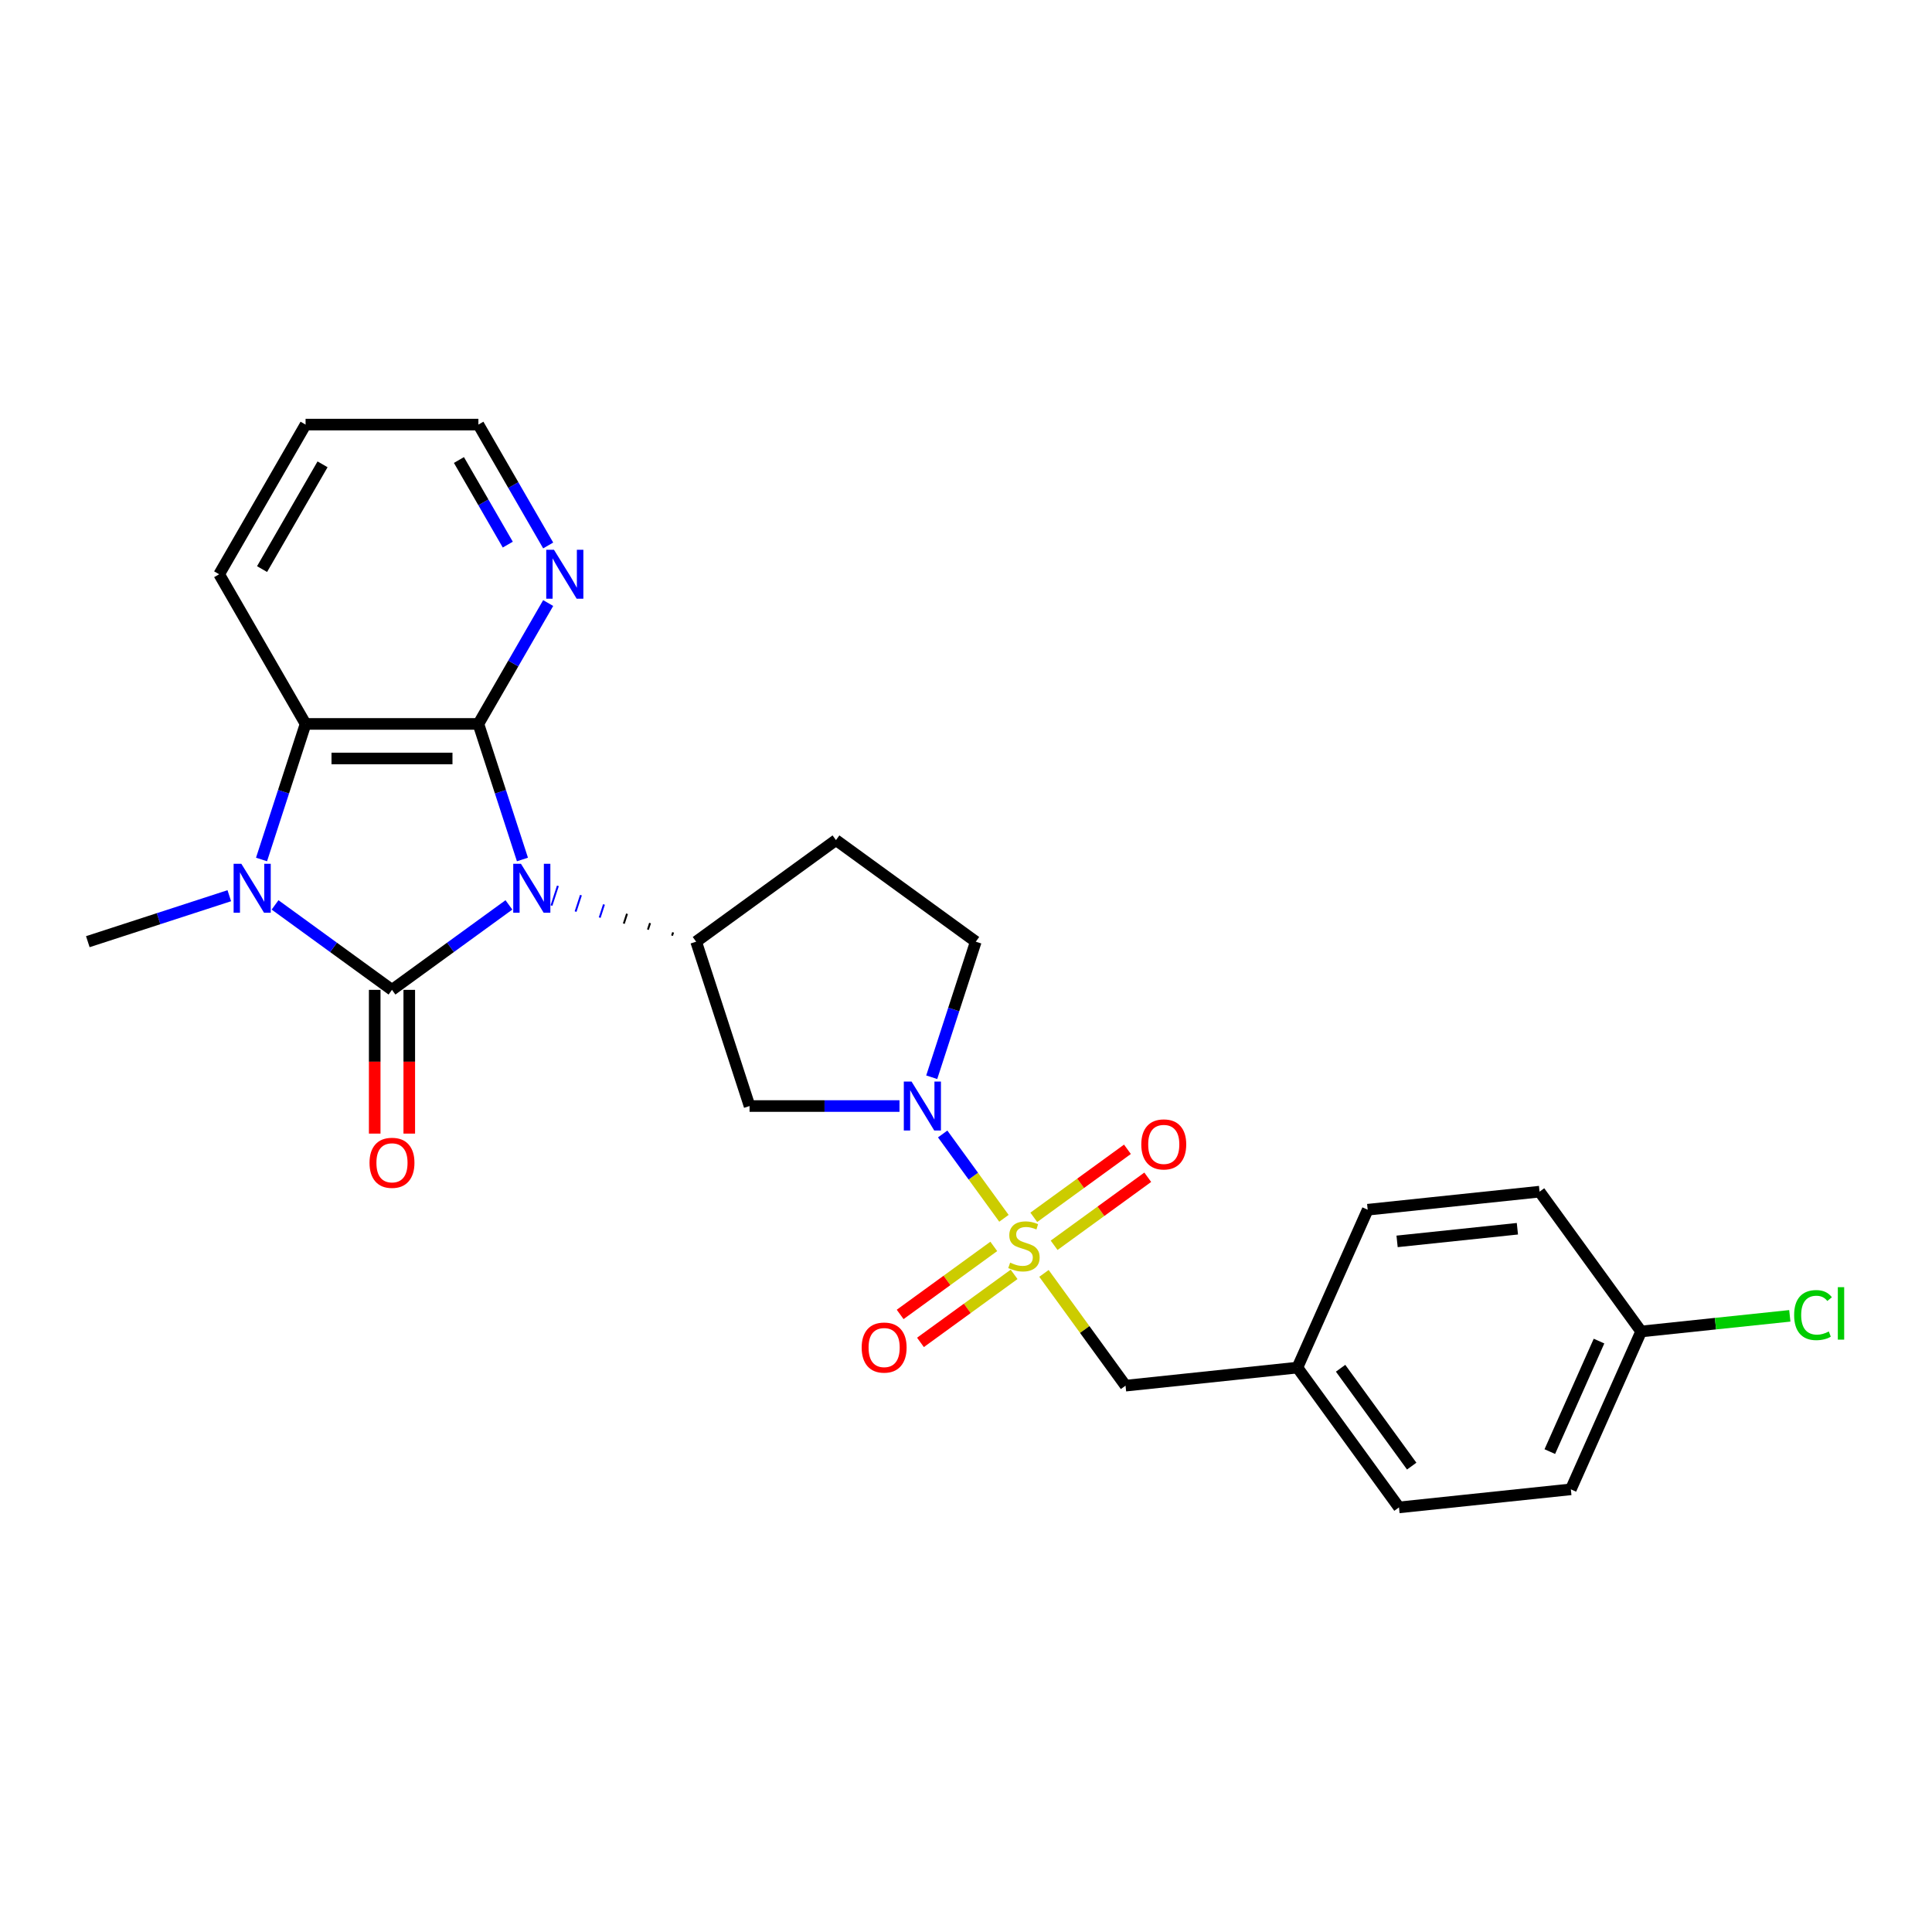 <?xml version='1.0' encoding='iso-8859-1'?>
<svg version='1.1' baseProfile='full'
              xmlns='http://www.w3.org/2000/svg'
                      xmlns:rdkit='http://www.rdkit.org/xml'
                      xmlns:xlink='http://www.w3.org/1999/xlink'
                  xml:space='preserve'
width='1000px' height='1000px' viewBox='0 0 1000 1000'>
<!-- END OF HEADER -->
<rect style='opacity:1.0;fill:#FFFFFF;stroke:none' width='1000' height='1000' x='0' y='0'> </rect>
<path class='bond-0' d='M 263.414,468.375 L 233.153,490.361' style='fill:none;fill-rule:evenodd;stroke:#0000FF;stroke-width:6px;stroke-linecap:butt;stroke-linejoin:miter;stroke-opacity:1' />
<path class='bond-0' d='M 233.153,490.361 L 202.892,512.348' style='fill:none;fill-rule:evenodd;stroke:#000000;stroke-width:6px;stroke-linecap:butt;stroke-linejoin:miter;stroke-opacity:1' />
<path class='bond-2' d='M 270.415,444.869 L 259.016,409.784' style='fill:none;fill-rule:evenodd;stroke:#0000FF;stroke-width:6px;stroke-linecap:butt;stroke-linejoin:miter;stroke-opacity:1' />
<path class='bond-2' d='M 259.016,409.784 L 247.616,374.7' style='fill:none;fill-rule:evenodd;stroke:#000000;stroke-width:6px;stroke-linecap:butt;stroke-linejoin:miter;stroke-opacity:1' />
<path class='bond-6' d='M 348.4,482.596 L 347.847,484.297' style='fill:none;fill-rule:evenodd;stroke:#000000;stroke-width:1.0px;stroke-linecap:butt;stroke-linejoin:miter;stroke-opacity:1' />
<path class='bond-6' d='M 336.472,477.78 L 335.366,481.182' style='fill:none;fill-rule:evenodd;stroke:#000000;stroke-width:1.0px;stroke-linecap:butt;stroke-linejoin:miter;stroke-opacity:1' />
<path class='bond-6' d='M 324.544,472.963 L 322.885,478.068' style='fill:none;fill-rule:evenodd;stroke:#000000;stroke-width:1.0px;stroke-linecap:butt;stroke-linejoin:miter;stroke-opacity:1' />
<path class='bond-6' d='M 312.615,468.147 L 310.404,474.953' style='fill:none;fill-rule:evenodd;stroke:#0000FF;stroke-width:1.0px;stroke-linecap:butt;stroke-linejoin:miter;stroke-opacity:1' />
<path class='bond-6' d='M 300.687,463.331 L 297.923,471.838' style='fill:none;fill-rule:evenodd;stroke:#0000FF;stroke-width:1.0px;stroke-linecap:butt;stroke-linejoin:miter;stroke-opacity:1' />
<path class='bond-6' d='M 288.759,458.515 L 285.442,468.723' style='fill:none;fill-rule:evenodd;stroke:#0000FF;stroke-width:1.0px;stroke-linecap:butt;stroke-linejoin:miter;stroke-opacity:1' />
<path class='bond-3' d='M 202.892,512.348 L 172.63,490.361' style='fill:none;fill-rule:evenodd;stroke:#000000;stroke-width:6px;stroke-linecap:butt;stroke-linejoin:miter;stroke-opacity:1' />
<path class='bond-3' d='M 172.63,490.361 L 142.369,468.375' style='fill:none;fill-rule:evenodd;stroke:#0000FF;stroke-width:6px;stroke-linecap:butt;stroke-linejoin:miter;stroke-opacity:1' />
<path class='bond-10' d='M 193.947,512.348 L 193.947,549.55' style='fill:none;fill-rule:evenodd;stroke:#000000;stroke-width:6px;stroke-linecap:butt;stroke-linejoin:miter;stroke-opacity:1' />
<path class='bond-10' d='M 193.947,549.55 L 193.947,586.751' style='fill:none;fill-rule:evenodd;stroke:#FF0000;stroke-width:6px;stroke-linecap:butt;stroke-linejoin:miter;stroke-opacity:1' />
<path class='bond-10' d='M 211.836,512.348 L 211.836,549.55' style='fill:none;fill-rule:evenodd;stroke:#000000;stroke-width:6px;stroke-linecap:butt;stroke-linejoin:miter;stroke-opacity:1' />
<path class='bond-10' d='M 211.836,549.55 L 211.836,586.751' style='fill:none;fill-rule:evenodd;stroke:#FF0000;stroke-width:6px;stroke-linecap:butt;stroke-linejoin:miter;stroke-opacity:1' />
<path class='bond-1' d='M 519.637,630.592 L 503.782,608.769' style='fill:none;fill-rule:evenodd;stroke:#CCCC00;stroke-width:6px;stroke-linecap:butt;stroke-linejoin:miter;stroke-opacity:1' />
<path class='bond-1' d='M 503.782,608.769 L 487.926,586.945' style='fill:none;fill-rule:evenodd;stroke:#0000FF;stroke-width:6px;stroke-linecap:butt;stroke-linejoin:miter;stroke-opacity:1' />
<path class='bond-9' d='M 540.354,659.106 L 561.463,688.16' style='fill:none;fill-rule:evenodd;stroke:#CCCC00;stroke-width:6px;stroke-linecap:butt;stroke-linejoin:miter;stroke-opacity:1' />
<path class='bond-9' d='M 561.463,688.16 L 582.573,717.215' style='fill:none;fill-rule:evenodd;stroke:#000000;stroke-width:6px;stroke-linecap:butt;stroke-linejoin:miter;stroke-opacity:1' />
<path class='bond-11' d='M 545.612,644.56 L 569.843,626.955' style='fill:none;fill-rule:evenodd;stroke:#CCCC00;stroke-width:6px;stroke-linecap:butt;stroke-linejoin:miter;stroke-opacity:1' />
<path class='bond-11' d='M 569.843,626.955 L 594.075,609.349' style='fill:none;fill-rule:evenodd;stroke:#FF0000;stroke-width:6px;stroke-linecap:butt;stroke-linejoin:miter;stroke-opacity:1' />
<path class='bond-11' d='M 535.096,630.087 L 559.328,612.482' style='fill:none;fill-rule:evenodd;stroke:#CCCC00;stroke-width:6px;stroke-linecap:butt;stroke-linejoin:miter;stroke-opacity:1' />
<path class='bond-11' d='M 559.328,612.482 L 583.559,594.876' style='fill:none;fill-rule:evenodd;stroke:#FF0000;stroke-width:6px;stroke-linecap:butt;stroke-linejoin:miter;stroke-opacity:1' />
<path class='bond-12' d='M 514.38,645.138 L 490.148,662.743' style='fill:none;fill-rule:evenodd;stroke:#CCCC00;stroke-width:6px;stroke-linecap:butt;stroke-linejoin:miter;stroke-opacity:1' />
<path class='bond-12' d='M 490.148,662.743 L 465.917,680.349' style='fill:none;fill-rule:evenodd;stroke:#FF0000;stroke-width:6px;stroke-linecap:butt;stroke-linejoin:miter;stroke-opacity:1' />
<path class='bond-12' d='M 524.895,659.611 L 500.664,677.217' style='fill:none;fill-rule:evenodd;stroke:#CCCC00;stroke-width:6px;stroke-linecap:butt;stroke-linejoin:miter;stroke-opacity:1' />
<path class='bond-12' d='M 500.664,677.217 L 476.432,694.822' style='fill:none;fill-rule:evenodd;stroke:#FF0000;stroke-width:6px;stroke-linecap:butt;stroke-linejoin:miter;stroke-opacity:1' />
<path class='bond-5' d='M 247.616,374.7 L 158.167,374.7' style='fill:none;fill-rule:evenodd;stroke:#000000;stroke-width:6px;stroke-linecap:butt;stroke-linejoin:miter;stroke-opacity:1' />
<path class='bond-5' d='M 234.199,392.589 L 171.584,392.589' style='fill:none;fill-rule:evenodd;stroke:#000000;stroke-width:6px;stroke-linecap:butt;stroke-linejoin:miter;stroke-opacity:1' />
<path class='bond-8' d='M 247.616,374.7 L 265.676,343.418' style='fill:none;fill-rule:evenodd;stroke:#000000;stroke-width:6px;stroke-linecap:butt;stroke-linejoin:miter;stroke-opacity:1' />
<path class='bond-8' d='M 265.676,343.418 L 283.737,312.137' style='fill:none;fill-rule:evenodd;stroke:#0000FF;stroke-width:6px;stroke-linecap:butt;stroke-linejoin:miter;stroke-opacity:1' />
<path class='bond-15' d='M 118.683,463.619 L 82.069,475.515' style='fill:none;fill-rule:evenodd;stroke:#0000FF;stroke-width:6px;stroke-linecap:butt;stroke-linejoin:miter;stroke-opacity:1' />
<path class='bond-15' d='M 82.069,475.515 L 45.455,487.412' style='fill:none;fill-rule:evenodd;stroke:#000000;stroke-width:6px;stroke-linecap:butt;stroke-linejoin:miter;stroke-opacity:1' />
<path class='bond-26' d='M 135.368,444.869 L 146.767,409.784' style='fill:none;fill-rule:evenodd;stroke:#0000FF;stroke-width:6px;stroke-linecap:butt;stroke-linejoin:miter;stroke-opacity:1' />
<path class='bond-26' d='M 146.767,409.784 L 158.167,374.7' style='fill:none;fill-rule:evenodd;stroke:#000000;stroke-width:6px;stroke-linecap:butt;stroke-linejoin:miter;stroke-opacity:1' />
<path class='bond-4' d='M 465.576,572.483 L 426.773,572.483' style='fill:none;fill-rule:evenodd;stroke:#0000FF;stroke-width:6px;stroke-linecap:butt;stroke-linejoin:miter;stroke-opacity:1' />
<path class='bond-4' d='M 426.773,572.483 L 387.97,572.483' style='fill:none;fill-rule:evenodd;stroke:#000000;stroke-width:6px;stroke-linecap:butt;stroke-linejoin:miter;stroke-opacity:1' />
<path class='bond-27' d='M 482.261,557.581 L 493.66,522.497' style='fill:none;fill-rule:evenodd;stroke:#0000FF;stroke-width:6px;stroke-linecap:butt;stroke-linejoin:miter;stroke-opacity:1' />
<path class='bond-27' d='M 493.66,522.497 L 505.06,487.412' style='fill:none;fill-rule:evenodd;stroke:#000000;stroke-width:6px;stroke-linecap:butt;stroke-linejoin:miter;stroke-opacity:1' />
<path class='bond-19' d='M 158.167,374.7 L 113.442,297.234' style='fill:none;fill-rule:evenodd;stroke:#000000;stroke-width:6px;stroke-linecap:butt;stroke-linejoin:miter;stroke-opacity:1' />
<path class='bond-7' d='M 360.328,487.412 L 387.97,572.483' style='fill:none;fill-rule:evenodd;stroke:#000000;stroke-width:6px;stroke-linecap:butt;stroke-linejoin:miter;stroke-opacity:1' />
<path class='bond-13' d='M 360.328,487.412 L 432.694,434.835' style='fill:none;fill-rule:evenodd;stroke:#000000;stroke-width:6px;stroke-linecap:butt;stroke-linejoin:miter;stroke-opacity:1' />
<path class='bond-24' d='M 283.737,282.332 L 265.676,251.051' style='fill:none;fill-rule:evenodd;stroke:#0000FF;stroke-width:6px;stroke-linecap:butt;stroke-linejoin:miter;stroke-opacity:1' />
<path class='bond-24' d='M 265.676,251.051 L 247.616,219.769' style='fill:none;fill-rule:evenodd;stroke:#000000;stroke-width:6px;stroke-linecap:butt;stroke-linejoin:miter;stroke-opacity:1' />
<path class='bond-24' d='M 262.826,281.893 L 250.183,259.996' style='fill:none;fill-rule:evenodd;stroke:#0000FF;stroke-width:6px;stroke-linecap:butt;stroke-linejoin:miter;stroke-opacity:1' />
<path class='bond-24' d='M 250.183,259.996 L 237.541,238.099' style='fill:none;fill-rule:evenodd;stroke:#000000;stroke-width:6px;stroke-linecap:butt;stroke-linejoin:miter;stroke-opacity:1' />
<path class='bond-16' d='M 582.573,717.215 L 671.532,707.865' style='fill:none;fill-rule:evenodd;stroke:#000000;stroke-width:6px;stroke-linecap:butt;stroke-linejoin:miter;stroke-opacity:1' />
<path class='bond-14' d='M 432.694,434.835 L 505.06,487.412' style='fill:none;fill-rule:evenodd;stroke:#000000;stroke-width:6px;stroke-linecap:butt;stroke-linejoin:miter;stroke-opacity:1' />
<path class='bond-20' d='M 671.532,707.865 L 707.914,626.149' style='fill:none;fill-rule:evenodd;stroke:#000000;stroke-width:6px;stroke-linecap:butt;stroke-linejoin:miter;stroke-opacity:1' />
<path class='bond-21' d='M 671.532,707.865 L 724.108,780.231' style='fill:none;fill-rule:evenodd;stroke:#000000;stroke-width:6px;stroke-linecap:butt;stroke-linejoin:miter;stroke-opacity:1' />
<path class='bond-21' d='M 693.891,708.204 L 730.695,758.86' style='fill:none;fill-rule:evenodd;stroke:#000000;stroke-width:6px;stroke-linecap:butt;stroke-linejoin:miter;stroke-opacity:1' />
<path class='bond-17' d='M 849.45,689.165 L 813.068,770.881' style='fill:none;fill-rule:evenodd;stroke:#000000;stroke-width:6px;stroke-linecap:butt;stroke-linejoin:miter;stroke-opacity:1' />
<path class='bond-17' d='M 827.649,694.146 L 802.182,751.347' style='fill:none;fill-rule:evenodd;stroke:#000000;stroke-width:6px;stroke-linecap:butt;stroke-linejoin:miter;stroke-opacity:1' />
<path class='bond-18' d='M 849.45,689.165 L 887.927,685.121' style='fill:none;fill-rule:evenodd;stroke:#000000;stroke-width:6px;stroke-linecap:butt;stroke-linejoin:miter;stroke-opacity:1' />
<path class='bond-18' d='M 887.927,685.121 L 926.405,681.077' style='fill:none;fill-rule:evenodd;stroke:#00CC00;stroke-width:6px;stroke-linecap:butt;stroke-linejoin:miter;stroke-opacity:1' />
<path class='bond-29' d='M 849.45,689.165 L 796.873,616.799' style='fill:none;fill-rule:evenodd;stroke:#000000;stroke-width:6px;stroke-linecap:butt;stroke-linejoin:miter;stroke-opacity:1' />
<path class='bond-28' d='M 113.442,297.234 L 158.167,219.769' style='fill:none;fill-rule:evenodd;stroke:#000000;stroke-width:6px;stroke-linecap:butt;stroke-linejoin:miter;stroke-opacity:1' />
<path class='bond-28' d='M 135.644,294.56 L 166.951,240.334' style='fill:none;fill-rule:evenodd;stroke:#000000;stroke-width:6px;stroke-linecap:butt;stroke-linejoin:miter;stroke-opacity:1' />
<path class='bond-23' d='M 707.914,626.149 L 796.873,616.799' style='fill:none;fill-rule:evenodd;stroke:#000000;stroke-width:6px;stroke-linecap:butt;stroke-linejoin:miter;stroke-opacity:1' />
<path class='bond-23' d='M 723.128,642.538 L 785.399,635.993' style='fill:none;fill-rule:evenodd;stroke:#000000;stroke-width:6px;stroke-linecap:butt;stroke-linejoin:miter;stroke-opacity:1' />
<path class='bond-22' d='M 724.108,780.231 L 813.068,770.881' style='fill:none;fill-rule:evenodd;stroke:#000000;stroke-width:6px;stroke-linecap:butt;stroke-linejoin:miter;stroke-opacity:1' />
<path class='bond-25' d='M 247.616,219.769 L 158.167,219.769' style='fill:none;fill-rule:evenodd;stroke:#000000;stroke-width:6px;stroke-linecap:butt;stroke-linejoin:miter;stroke-opacity:1' />
<path  class='atom-0' d='M 269.658 447.105
L 277.959 460.522
Q 278.782 461.846, 280.105 464.243
Q 281.429 466.64, 281.501 466.784
L 281.501 447.105
L 284.864 447.105
L 284.864 472.437
L 281.394 472.437
L 272.484 457.767
Q 271.447 456.05, 270.338 454.082
Q 269.264 452.114, 268.942 451.506
L 268.942 472.437
L 265.651 472.437
L 265.651 447.105
L 269.658 447.105
' fill='#0000FF'/>
<path  class='atom-2' d='M 522.84 653.543
Q 523.126 653.651, 524.307 654.152
Q 525.487 654.653, 526.776 654.975
Q 528.099 655.261, 529.387 655.261
Q 531.785 655.261, 533.18 654.116
Q 534.575 652.935, 534.575 650.896
Q 534.575 649.5, 533.86 648.642
Q 533.18 647.783, 532.107 647.318
Q 531.033 646.853, 529.244 646.316
Q 526.99 645.636, 525.631 644.992
Q 524.307 644.348, 523.341 642.988
Q 522.41 641.629, 522.41 639.339
Q 522.41 636.155, 524.557 634.187
Q 526.74 632.219, 531.033 632.219
Q 533.967 632.219, 537.295 633.614
L 536.472 636.369
Q 533.431 635.117, 531.141 635.117
Q 528.672 635.117, 527.312 636.155
Q 525.953 637.156, 525.988 638.91
Q 525.988 640.269, 526.668 641.092
Q 527.384 641.915, 528.386 642.38
Q 529.423 642.845, 531.141 643.382
Q 533.431 644.098, 534.79 644.813
Q 536.15 645.529, 537.116 646.996
Q 538.118 648.427, 538.118 650.896
Q 538.118 654.402, 535.756 656.299
Q 533.431 658.159, 529.531 658.159
Q 527.276 658.159, 525.559 657.658
Q 523.877 657.193, 521.874 656.37
L 522.84 653.543
' fill='#CCCC00'/>
<path  class='atom-4' d='M 124.926 447.105
L 133.227 460.522
Q 134.05 461.846, 135.374 464.243
Q 136.698 466.64, 136.769 466.784
L 136.769 447.105
L 140.133 447.105
L 140.133 472.437
L 136.662 472.437
L 127.753 457.767
Q 126.715 456.05, 125.606 454.082
Q 124.533 452.114, 124.211 451.506
L 124.211 472.437
L 120.919 472.437
L 120.919 447.105
L 124.926 447.105
' fill='#0000FF'/>
<path  class='atom-5' d='M 471.819 559.817
L 480.12 573.235
Q 480.943 574.558, 482.267 576.956
Q 483.591 579.353, 483.662 579.496
L 483.662 559.817
L 487.026 559.817
L 487.026 585.149
L 483.555 585.149
L 474.646 570.48
Q 473.608 568.762, 472.499 566.794
Q 471.426 564.826, 471.104 564.218
L 471.104 585.149
L 467.812 585.149
L 467.812 559.817
L 471.819 559.817
' fill='#0000FF'/>
<path  class='atom-9' d='M 286.741 284.568
L 295.042 297.986
Q 295.865 299.31, 297.189 301.707
Q 298.513 304.104, 298.584 304.247
L 298.584 284.568
L 301.947 284.568
L 301.947 309.9
L 298.477 309.9
L 289.568 295.231
Q 288.53 293.513, 287.421 291.546
Q 286.348 289.578, 286.025 288.969
L 286.025 309.9
L 282.734 309.9
L 282.734 284.568
L 286.741 284.568
' fill='#0000FF'/>
<path  class='atom-11' d='M 191.263 601.868
Q 191.263 595.786, 194.269 592.387
Q 197.274 588.988, 202.892 588.988
Q 208.509 588.988, 211.514 592.387
Q 214.52 595.786, 214.52 601.868
Q 214.52 608.022, 211.479 611.529
Q 208.437 614.999, 202.892 614.999
Q 197.31 614.999, 194.269 611.529
Q 191.263 608.058, 191.263 601.868
M 202.892 612.137
Q 206.756 612.137, 208.831 609.561
Q 210.942 606.949, 210.942 601.868
Q 210.942 596.895, 208.831 594.39
Q 206.756 591.85, 202.892 591.85
Q 199.027 591.85, 196.916 594.355
Q 194.841 596.859, 194.841 601.868
Q 194.841 606.985, 196.916 609.561
Q 199.027 612.137, 202.892 612.137
' fill='#FF0000'/>
<path  class='atom-12' d='M 590.733 592.344
Q 590.733 586.261, 593.739 582.862
Q 596.744 579.463, 602.362 579.463
Q 607.979 579.463, 610.984 582.862
Q 613.99 586.261, 613.99 592.344
Q 613.99 598.498, 610.949 602.004
Q 607.907 605.475, 602.362 605.475
Q 596.78 605.475, 593.739 602.004
Q 590.733 598.534, 590.733 592.344
M 602.362 602.612
Q 606.226 602.612, 608.301 600.036
Q 610.412 597.424, 610.412 592.344
Q 610.412 587.37, 608.301 584.866
Q 606.226 582.325, 602.362 582.325
Q 598.497 582.325, 596.386 584.83
Q 594.311 587.335, 594.311 592.344
Q 594.311 597.46, 596.386 600.036
Q 598.497 602.612, 602.362 602.612
' fill='#FF0000'/>
<path  class='atom-13' d='M 446.001 697.497
Q 446.001 691.415, 449.007 688.016
Q 452.012 684.617, 457.63 684.617
Q 463.247 684.617, 466.253 688.016
Q 469.258 691.415, 469.258 697.497
Q 469.258 703.652, 466.217 707.158
Q 463.176 710.629, 457.63 710.629
Q 452.048 710.629, 449.007 707.158
Q 446.001 703.687, 446.001 697.497
M 457.63 707.766
Q 461.494 707.766, 463.569 705.19
Q 465.68 702.578, 465.68 697.497
Q 465.68 692.524, 463.569 690.019
Q 461.494 687.479, 457.63 687.479
Q 453.766 687.479, 451.655 689.984
Q 449.579 692.488, 449.579 697.497
Q 449.579 702.614, 451.655 705.19
Q 453.766 707.766, 457.63 707.766
' fill='#FF0000'/>
<path  class='atom-19' d='M 928.641 680.692
Q 928.641 674.394, 931.575 671.103
Q 934.545 667.775, 940.162 667.775
Q 945.386 667.775, 948.177 671.46
L 945.815 673.393
Q 943.776 670.709, 940.162 670.709
Q 936.334 670.709, 934.294 673.285
Q 932.291 675.826, 932.291 680.692
Q 932.291 685.701, 934.366 688.277
Q 936.477 690.853, 940.556 690.853
Q 943.346 690.853, 946.602 689.171
L 947.604 691.855
Q 946.28 692.714, 944.277 693.214
Q 942.273 693.715, 940.055 693.715
Q 934.545 693.715, 931.575 690.352
Q 928.641 686.989, 928.641 680.692
' fill='#00CC00'/>
<path  class='atom-19' d='M 951.254 666.237
L 954.545 666.237
L 954.545 693.393
L 951.254 693.393
L 951.254 666.237
' fill='#00CC00'/>
</svg>
